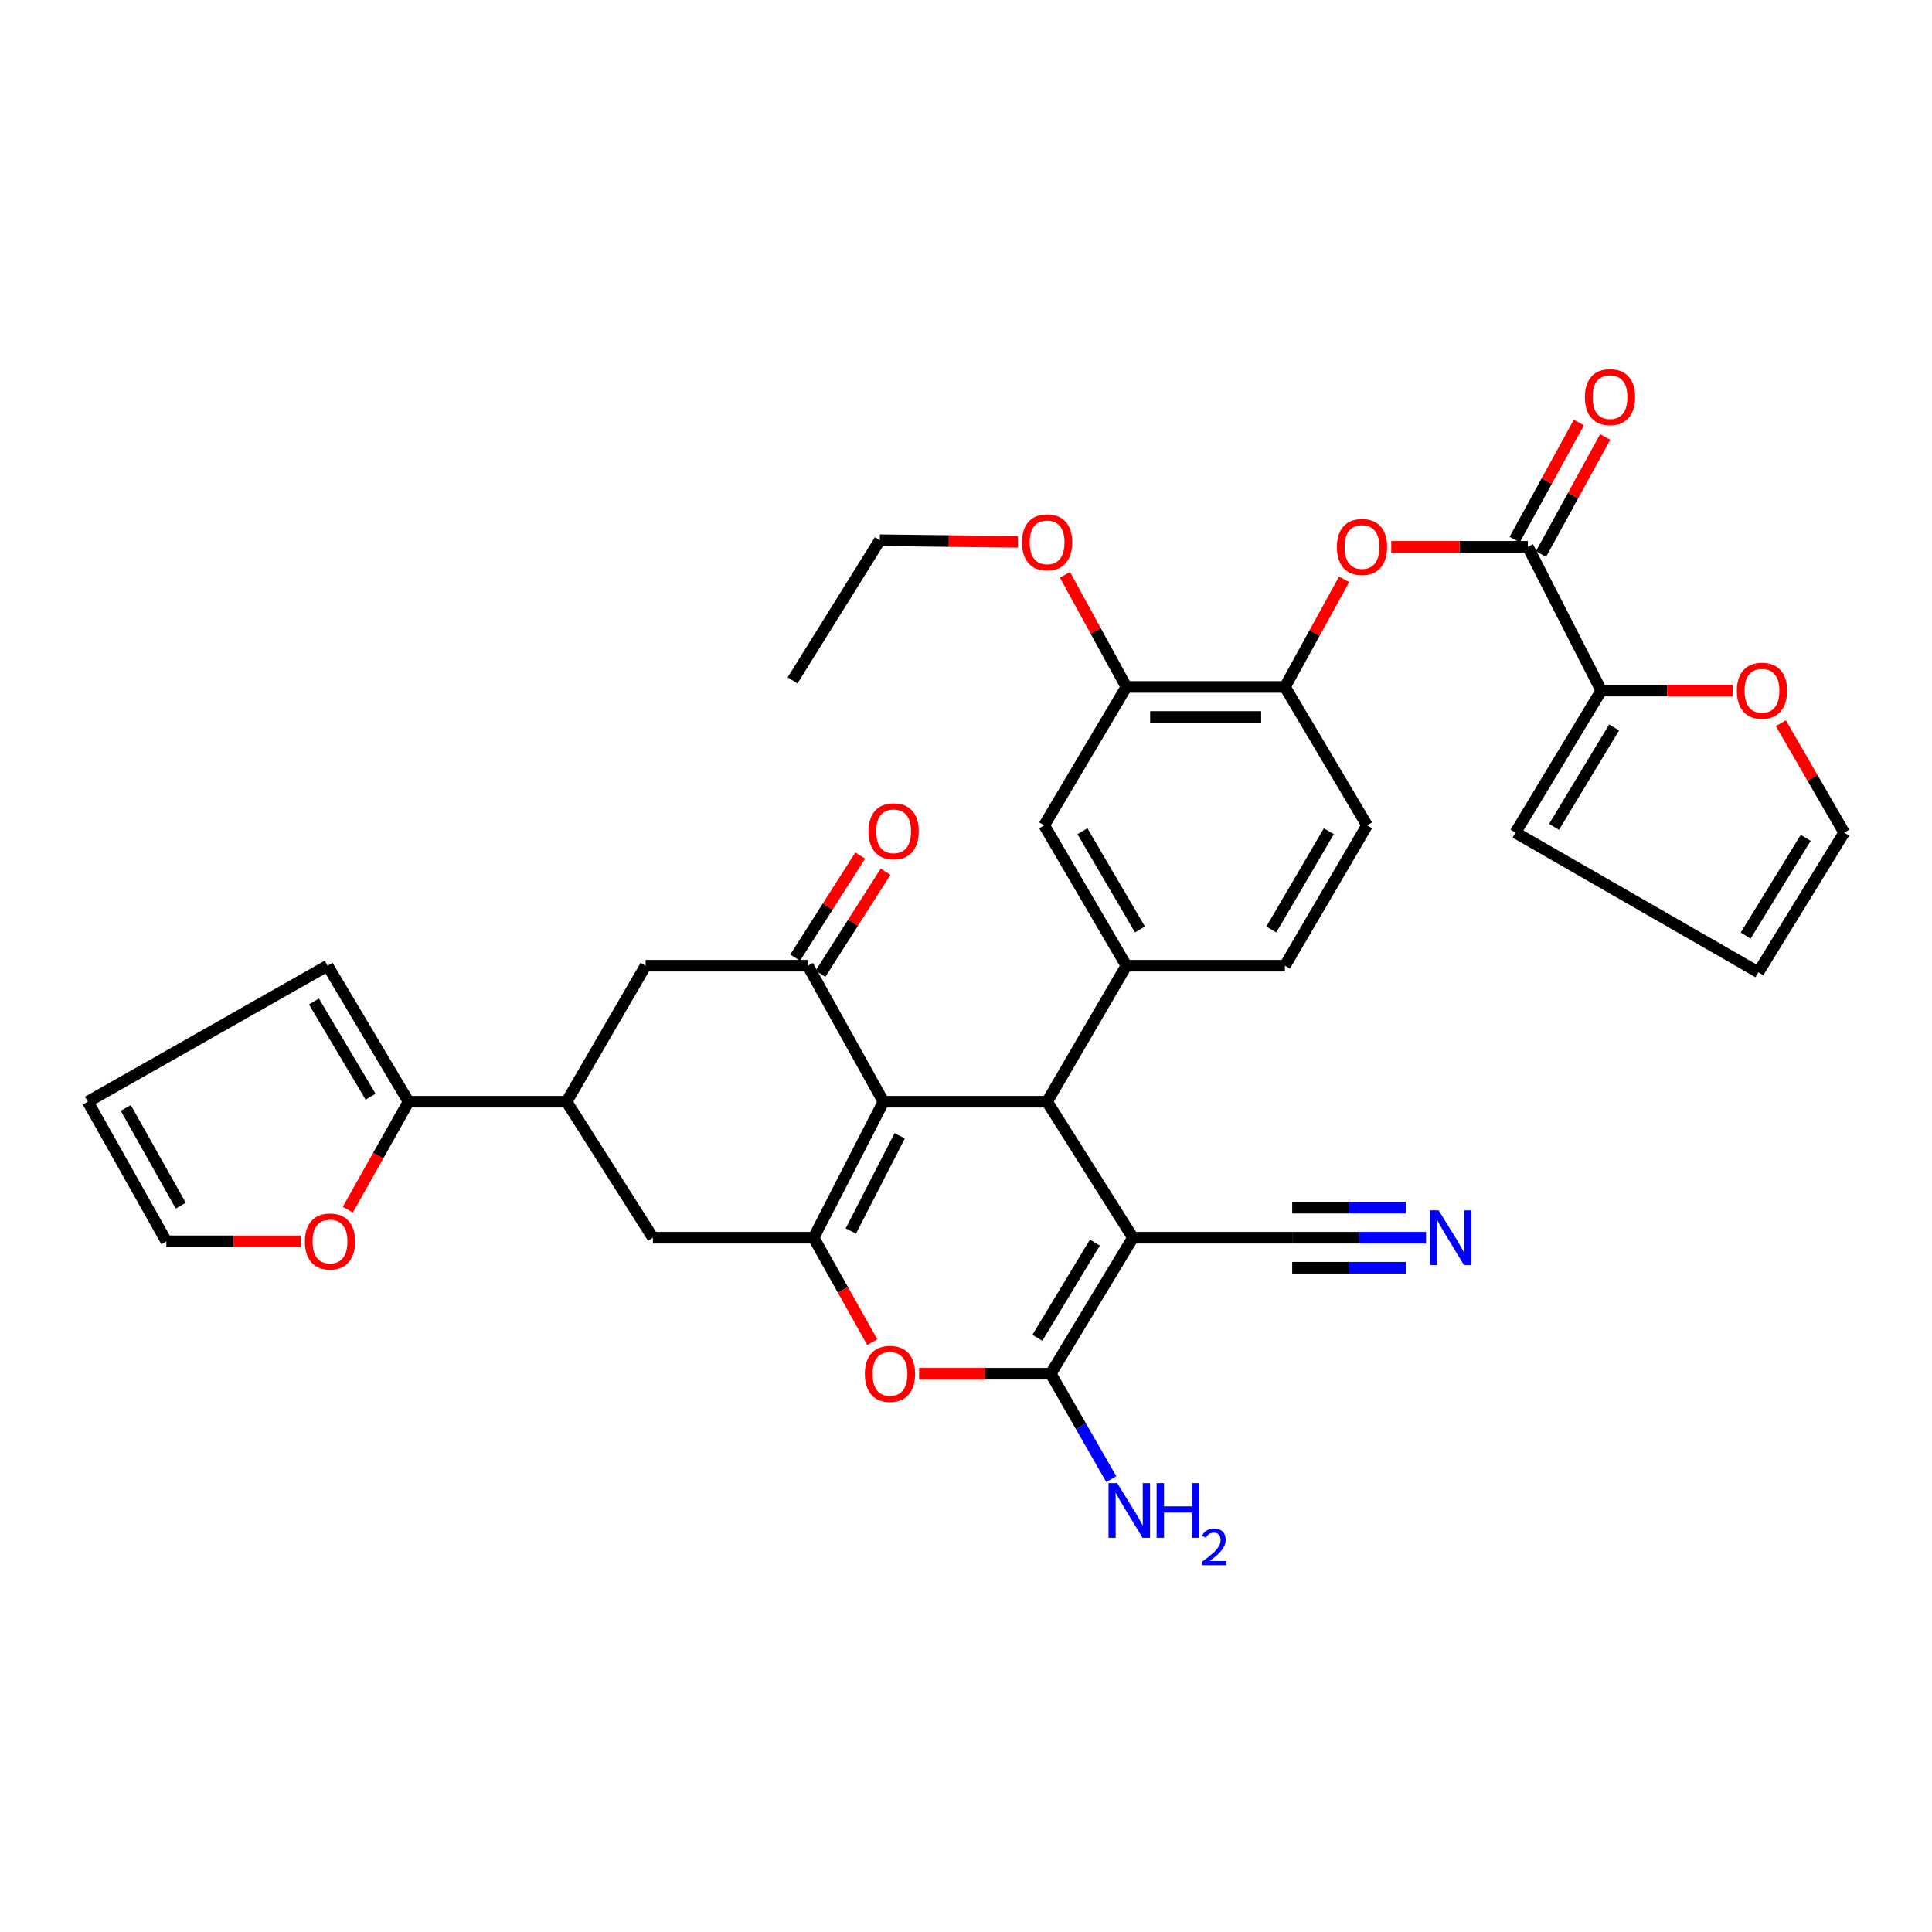 <?xml version='1.0' encoding='iso-8859-1'?>
<svg version='1.1' baseProfile='full'
              xmlns='http://www.w3.org/2000/svg'
                      xmlns:rdkit='http://www.rdkit.org/xml'
                      xmlns:xlink='http://www.w3.org/1999/xlink'
                  xml:space='preserve'
width='1000px' height='1000px' viewBox='0 0 1000 1000'>
<!-- END OF HEADER -->
<rect style='opacity:1.0;fill:#FFFFFF;stroke:none' width='1000' height='1000' x='0' y='0'> </rect>
<path class='bond-1' d='M 586.393,640.638 L 541.975,570.246' style='fill:none;fill-rule:evenodd;stroke:#000000;stroke-width:6px;stroke-linecap:butt;stroke-linejoin:miter;stroke-opacity:1' />
<path class='bond-3' d='M 586.393,640.638 L 543.866,711.039' style='fill:none;fill-rule:evenodd;stroke:#000000;stroke-width:6px;stroke-linecap:butt;stroke-linejoin:miter;stroke-opacity:1' />
<path class='bond-3' d='M 566.71,643.162 L 536.941,692.443' style='fill:none;fill-rule:evenodd;stroke:#000000;stroke-width:6px;stroke-linecap:butt;stroke-linejoin:miter;stroke-opacity:1' />
<path class='bond-8' d='M 586.393,640.638 L 668.84,640.638' style='fill:none;fill-rule:evenodd;stroke:#000000;stroke-width:6px;stroke-linecap:butt;stroke-linejoin:miter;stroke-opacity:1' />
<path class='bond-0' d='M 457.274,570.246 L 541.975,570.246' style='fill:none;fill-rule:evenodd;stroke:#000000;stroke-width:6px;stroke-linecap:butt;stroke-linejoin:miter;stroke-opacity:1' />
<path class='bond-5' d='M 457.274,570.246 L 418.123,499.845' style='fill:none;fill-rule:evenodd;stroke:#000000;stroke-width:6px;stroke-linecap:butt;stroke-linejoin:miter;stroke-opacity:1' />
<path class='bond-35' d='M 457.274,570.246 L 421.137,640.638' style='fill:none;fill-rule:evenodd;stroke:#000000;stroke-width:6px;stroke-linecap:butt;stroke-linejoin:miter;stroke-opacity:1' />
<path class='bond-35' d='M 465.681,587.903 L 440.385,637.178' style='fill:none;fill-rule:evenodd;stroke:#000000;stroke-width:6px;stroke-linecap:butt;stroke-linejoin:miter;stroke-opacity:1' />
<path class='bond-6' d='M 541.975,570.246 L 583.008,499.845' style='fill:none;fill-rule:evenodd;stroke:#000000;stroke-width:6px;stroke-linecap:butt;stroke-linejoin:miter;stroke-opacity:1' />
<path class='bond-2' d='M 421.137,640.638 L 436.308,667.67' style='fill:none;fill-rule:evenodd;stroke:#000000;stroke-width:6px;stroke-linecap:butt;stroke-linejoin:miter;stroke-opacity:1' />
<path class='bond-2' d='M 436.308,667.67 L 451.48,694.701' style='fill:none;fill-rule:evenodd;stroke:#FF0000;stroke-width:6px;stroke-linecap:butt;stroke-linejoin:miter;stroke-opacity:1' />
<path class='bond-13' d='M 421.137,640.638 L 337.939,640.638' style='fill:none;fill-rule:evenodd;stroke:#000000;stroke-width:6px;stroke-linecap:butt;stroke-linejoin:miter;stroke-opacity:1' />
<path class='bond-4' d='M 543.866,711.039 L 509.798,711.039' style='fill:none;fill-rule:evenodd;stroke:#000000;stroke-width:6px;stroke-linecap:butt;stroke-linejoin:miter;stroke-opacity:1' />
<path class='bond-4' d='M 509.798,711.039 L 475.731,711.039' style='fill:none;fill-rule:evenodd;stroke:#FF0000;stroke-width:6px;stroke-linecap:butt;stroke-linejoin:miter;stroke-opacity:1' />
<path class='bond-26' d='M 543.866,711.039 L 559.539,738.321' style='fill:none;fill-rule:evenodd;stroke:#000000;stroke-width:6px;stroke-linecap:butt;stroke-linejoin:miter;stroke-opacity:1' />
<path class='bond-26' d='M 559.539,738.321 L 575.212,765.603' style='fill:none;fill-rule:evenodd;stroke:#0000FF;stroke-width:6px;stroke-linecap:butt;stroke-linejoin:miter;stroke-opacity:1' />
<path class='bond-14' d='M 418.123,499.845 L 334.174,499.845' style='fill:none;fill-rule:evenodd;stroke:#000000;stroke-width:6px;stroke-linecap:butt;stroke-linejoin:miter;stroke-opacity:1' />
<path class='bond-21' d='M 424.676,504.024 L 441.52,477.611' style='fill:none;fill-rule:evenodd;stroke:#000000;stroke-width:6px;stroke-linecap:butt;stroke-linejoin:miter;stroke-opacity:1' />
<path class='bond-21' d='M 441.52,477.611 L 458.364,451.199' style='fill:none;fill-rule:evenodd;stroke:#FF0000;stroke-width:6px;stroke-linecap:butt;stroke-linejoin:miter;stroke-opacity:1' />
<path class='bond-21' d='M 411.571,495.666 L 428.415,469.254' style='fill:none;fill-rule:evenodd;stroke:#000000;stroke-width:6px;stroke-linecap:butt;stroke-linejoin:miter;stroke-opacity:1' />
<path class='bond-21' d='M 428.415,469.254 L 445.259,442.842' style='fill:none;fill-rule:evenodd;stroke:#FF0000;stroke-width:6px;stroke-linecap:butt;stroke-linejoin:miter;stroke-opacity:1' />
<path class='bond-17' d='M 583.008,499.845 L 540.472,427.199' style='fill:none;fill-rule:evenodd;stroke:#000000;stroke-width:6px;stroke-linecap:butt;stroke-linejoin:miter;stroke-opacity:1' />
<path class='bond-17' d='M 590.041,481.094 L 560.265,430.242' style='fill:none;fill-rule:evenodd;stroke:#000000;stroke-width:6px;stroke-linecap:butt;stroke-linejoin:miter;stroke-opacity:1' />
<path class='bond-22' d='M 583.008,499.845 L 665.075,499.845' style='fill:none;fill-rule:evenodd;stroke:#000000;stroke-width:6px;stroke-linecap:butt;stroke-linejoin:miter;stroke-opacity:1' />
<path class='bond-7' d='M 790.8,283.029 L 755.457,283.029' style='fill:none;fill-rule:evenodd;stroke:#000000;stroke-width:6px;stroke-linecap:butt;stroke-linejoin:miter;stroke-opacity:1' />
<path class='bond-7' d='M 755.457,283.029 L 720.114,283.029' style='fill:none;fill-rule:evenodd;stroke:#FF0000;stroke-width:6px;stroke-linecap:butt;stroke-linejoin:miter;stroke-opacity:1' />
<path class='bond-9' d='M 790.8,283.029 L 828.82,357.445' style='fill:none;fill-rule:evenodd;stroke:#000000;stroke-width:6px;stroke-linecap:butt;stroke-linejoin:miter;stroke-opacity:1' />
<path class='bond-24' d='M 797.614,286.766 L 814.228,256.472' style='fill:none;fill-rule:evenodd;stroke:#000000;stroke-width:6px;stroke-linecap:butt;stroke-linejoin:miter;stroke-opacity:1' />
<path class='bond-24' d='M 814.228,256.472 L 830.843,226.178' style='fill:none;fill-rule:evenodd;stroke:#FF0000;stroke-width:6px;stroke-linecap:butt;stroke-linejoin:miter;stroke-opacity:1' />
<path class='bond-24' d='M 783.986,279.292 L 800.6,248.998' style='fill:none;fill-rule:evenodd;stroke:#000000;stroke-width:6px;stroke-linecap:butt;stroke-linejoin:miter;stroke-opacity:1' />
<path class='bond-24' d='M 800.6,248.998 L 817.215,218.704' style='fill:none;fill-rule:evenodd;stroke:#FF0000;stroke-width:6px;stroke-linecap:butt;stroke-linejoin:miter;stroke-opacity:1' />
<path class='bond-15' d='M 668.84,640.638 L 703.473,640.638' style='fill:none;fill-rule:evenodd;stroke:#000000;stroke-width:6px;stroke-linecap:butt;stroke-linejoin:miter;stroke-opacity:1' />
<path class='bond-15' d='M 703.473,640.638 L 738.107,640.638' style='fill:none;fill-rule:evenodd;stroke:#0000FF;stroke-width:6px;stroke-linecap:butt;stroke-linejoin:miter;stroke-opacity:1' />
<path class='bond-15' d='M 668.84,656.181 L 698.278,656.181' style='fill:none;fill-rule:evenodd;stroke:#000000;stroke-width:6px;stroke-linecap:butt;stroke-linejoin:miter;stroke-opacity:1' />
<path class='bond-15' d='M 698.278,656.181 L 727.717,656.181' style='fill:none;fill-rule:evenodd;stroke:#0000FF;stroke-width:6px;stroke-linecap:butt;stroke-linejoin:miter;stroke-opacity:1' />
<path class='bond-15' d='M 668.84,625.095 L 698.278,625.095' style='fill:none;fill-rule:evenodd;stroke:#000000;stroke-width:6px;stroke-linecap:butt;stroke-linejoin:miter;stroke-opacity:1' />
<path class='bond-15' d='M 698.278,625.095 L 727.717,625.095' style='fill:none;fill-rule:evenodd;stroke:#0000FF;stroke-width:6px;stroke-linecap:butt;stroke-linejoin:miter;stroke-opacity:1' />
<path class='bond-19' d='M 828.82,357.445 L 862.871,357.445' style='fill:none;fill-rule:evenodd;stroke:#000000;stroke-width:6px;stroke-linecap:butt;stroke-linejoin:miter;stroke-opacity:1' />
<path class='bond-19' d='M 862.871,357.445 L 896.921,357.445' style='fill:none;fill-rule:evenodd;stroke:#FF0000;stroke-width:6px;stroke-linecap:butt;stroke-linejoin:miter;stroke-opacity:1' />
<path class='bond-23' d='M 828.82,357.445 L 784.402,430.964' style='fill:none;fill-rule:evenodd;stroke:#000000;stroke-width:6px;stroke-linecap:butt;stroke-linejoin:miter;stroke-opacity:1' />
<path class='bond-23' d='M 835.461,376.511 L 804.368,427.974' style='fill:none;fill-rule:evenodd;stroke:#000000;stroke-width:6px;stroke-linecap:butt;stroke-linejoin:miter;stroke-opacity:1' />
<path class='bond-10' d='M 293.27,570.246 L 337.939,640.638' style='fill:none;fill-rule:evenodd;stroke:#000000;stroke-width:6px;stroke-linecap:butt;stroke-linejoin:miter;stroke-opacity:1' />
<path class='bond-12' d='M 293.27,570.246 L 211.462,570.246' style='fill:none;fill-rule:evenodd;stroke:#000000;stroke-width:6px;stroke-linecap:butt;stroke-linejoin:miter;stroke-opacity:1' />
<path class='bond-37' d='M 293.27,570.246 L 334.174,499.845' style='fill:none;fill-rule:evenodd;stroke:#000000;stroke-width:6px;stroke-linecap:butt;stroke-linejoin:miter;stroke-opacity:1' />
<path class='bond-11' d='M 695.711,299.858 L 680.393,327.706' style='fill:none;fill-rule:evenodd;stroke:#FF0000;stroke-width:6px;stroke-linecap:butt;stroke-linejoin:miter;stroke-opacity:1' />
<path class='bond-11' d='M 680.393,327.706 L 665.075,355.554' style='fill:none;fill-rule:evenodd;stroke:#000000;stroke-width:6px;stroke-linecap:butt;stroke-linejoin:miter;stroke-opacity:1' />
<path class='bond-20' d='M 211.462,570.246 L 195.746,598.183' style='fill:none;fill-rule:evenodd;stroke:#000000;stroke-width:6px;stroke-linecap:butt;stroke-linejoin:miter;stroke-opacity:1' />
<path class='bond-20' d='M 195.746,598.183 L 180.03,626.119' style='fill:none;fill-rule:evenodd;stroke:#FF0000;stroke-width:6px;stroke-linecap:butt;stroke-linejoin:miter;stroke-opacity:1' />
<path class='bond-25' d='M 211.462,570.246 L 169.557,499.845' style='fill:none;fill-rule:evenodd;stroke:#000000;stroke-width:6px;stroke-linecap:butt;stroke-linejoin:miter;stroke-opacity:1' />
<path class='bond-25' d='M 191.82,567.636 L 162.486,518.355' style='fill:none;fill-rule:evenodd;stroke:#000000;stroke-width:6px;stroke-linecap:butt;stroke-linejoin:miter;stroke-opacity:1' />
<path class='bond-16' d='M 665.075,355.554 L 707.602,427.199' style='fill:none;fill-rule:evenodd;stroke:#000000;stroke-width:6px;stroke-linecap:butt;stroke-linejoin:miter;stroke-opacity:1' />
<path class='bond-36' d='M 665.075,355.554 L 583.008,355.554' style='fill:none;fill-rule:evenodd;stroke:#000000;stroke-width:6px;stroke-linecap:butt;stroke-linejoin:miter;stroke-opacity:1' />
<path class='bond-36' d='M 652.765,371.097 L 595.318,371.097' style='fill:none;fill-rule:evenodd;stroke:#000000;stroke-width:6px;stroke-linecap:butt;stroke-linejoin:miter;stroke-opacity:1' />
<path class='bond-18' d='M 540.472,427.199 L 583.008,355.554' style='fill:none;fill-rule:evenodd;stroke:#000000;stroke-width:6px;stroke-linecap:butt;stroke-linejoin:miter;stroke-opacity:1' />
<path class='bond-32' d='M 583.008,355.554 L 567.118,326.544' style='fill:none;fill-rule:evenodd;stroke:#000000;stroke-width:6px;stroke-linecap:butt;stroke-linejoin:miter;stroke-opacity:1' />
<path class='bond-32' d='M 567.118,326.544 L 551.229,297.533' style='fill:none;fill-rule:evenodd;stroke:#FF0000;stroke-width:6px;stroke-linecap:butt;stroke-linejoin:miter;stroke-opacity:1' />
<path class='bond-27' d='M 921.771,374.329 L 938.158,402.646' style='fill:none;fill-rule:evenodd;stroke:#FF0000;stroke-width:6px;stroke-linecap:butt;stroke-linejoin:miter;stroke-opacity:1' />
<path class='bond-27' d='M 938.158,402.646 L 954.545,430.964' style='fill:none;fill-rule:evenodd;stroke:#000000;stroke-width:6px;stroke-linecap:butt;stroke-linejoin:miter;stroke-opacity:1' />
<path class='bond-28' d='M 155.691,642.512 L 120.9,642.512' style='fill:none;fill-rule:evenodd;stroke:#FF0000;stroke-width:6px;stroke-linecap:butt;stroke-linejoin:miter;stroke-opacity:1' />
<path class='bond-28' d='M 120.9,642.512 L 86.108,642.512' style='fill:none;fill-rule:evenodd;stroke:#000000;stroke-width:6px;stroke-linecap:butt;stroke-linejoin:miter;stroke-opacity:1' />
<path class='bond-29' d='M 665.075,499.845 L 707.602,427.199' style='fill:none;fill-rule:evenodd;stroke:#000000;stroke-width:6px;stroke-linecap:butt;stroke-linejoin:miter;stroke-opacity:1' />
<path class='bond-29' d='M 658.04,481.096 L 687.81,430.243' style='fill:none;fill-rule:evenodd;stroke:#000000;stroke-width:6px;stroke-linecap:butt;stroke-linejoin:miter;stroke-opacity:1' />
<path class='bond-31' d='M 784.402,430.964 L 910.127,503.238' style='fill:none;fill-rule:evenodd;stroke:#000000;stroke-width:6px;stroke-linecap:butt;stroke-linejoin:miter;stroke-opacity:1' />
<path class='bond-30' d='M 169.557,499.845 L 45.455,570.246' style='fill:none;fill-rule:evenodd;stroke:#000000;stroke-width:6px;stroke-linecap:butt;stroke-linejoin:miter;stroke-opacity:1' />
<path class='bond-39' d='M 954.545,430.964 L 910.127,503.238' style='fill:none;fill-rule:evenodd;stroke:#000000;stroke-width:6px;stroke-linecap:butt;stroke-linejoin:miter;stroke-opacity:1' />
<path class='bond-39' d='M 934.641,433.667 L 903.548,484.259' style='fill:none;fill-rule:evenodd;stroke:#000000;stroke-width:6px;stroke-linecap:butt;stroke-linejoin:miter;stroke-opacity:1' />
<path class='bond-38' d='M 86.108,642.512 L 45.455,570.246' style='fill:none;fill-rule:evenodd;stroke:#000000;stroke-width:6px;stroke-linecap:butt;stroke-linejoin:miter;stroke-opacity:1' />
<path class='bond-38' d='M 93.557,624.052 L 65.099,573.465' style='fill:none;fill-rule:evenodd;stroke:#000000;stroke-width:6px;stroke-linecap:butt;stroke-linejoin:miter;stroke-opacity:1' />
<path class='bond-33' d='M 526.81,280.46 L 491.105,280.044' style='fill:none;fill-rule:evenodd;stroke:#FF0000;stroke-width:6px;stroke-linecap:butt;stroke-linejoin:miter;stroke-opacity:1' />
<path class='bond-33' d='M 491.105,280.044 L 455.4,279.627' style='fill:none;fill-rule:evenodd;stroke:#000000;stroke-width:6px;stroke-linecap:butt;stroke-linejoin:miter;stroke-opacity:1' />
<path class='bond-34' d='M 455.4,279.627 L 410.231,352.161' style='fill:none;fill-rule:evenodd;stroke:#000000;stroke-width:6px;stroke-linecap:butt;stroke-linejoin:miter;stroke-opacity:1' />
<path  class='atom-5' d='M 447.65 711.119
Q 447.65 704.319, 451.01 700.519
Q 454.37 696.719, 460.65 696.719
Q 466.93 696.719, 470.29 700.519
Q 473.65 704.319, 473.65 711.119
Q 473.65 717.999, 470.25 721.919
Q 466.85 725.799, 460.65 725.799
Q 454.41 725.799, 451.01 721.919
Q 447.65 718.039, 447.65 711.119
M 460.65 722.599
Q 464.97 722.599, 467.29 719.719
Q 469.65 716.799, 469.65 711.119
Q 469.65 705.559, 467.29 702.759
Q 464.97 699.919, 460.65 699.919
Q 456.33 699.919, 453.97 702.719
Q 451.65 705.519, 451.65 711.119
Q 451.65 716.839, 453.97 719.719
Q 456.33 722.599, 460.65 722.599
' fill='#FF0000'/>
<path  class='atom-12' d='M 691.969 283.109
Q 691.969 276.309, 695.329 272.509
Q 698.689 268.709, 704.969 268.709
Q 711.249 268.709, 714.609 272.509
Q 717.969 276.309, 717.969 283.109
Q 717.969 289.989, 714.569 293.909
Q 711.169 297.789, 704.969 297.789
Q 698.729 297.789, 695.329 293.909
Q 691.969 290.029, 691.969 283.109
M 704.969 294.589
Q 709.289 294.589, 711.609 291.709
Q 713.969 288.789, 713.969 283.109
Q 713.969 277.549, 711.609 274.749
Q 709.289 271.909, 704.969 271.909
Q 700.649 271.909, 698.289 274.709
Q 695.969 277.509, 695.969 283.109
Q 695.969 288.829, 698.289 291.709
Q 700.649 294.589, 704.969 294.589
' fill='#FF0000'/>
<path  class='atom-16' d='M 744.638 626.478
L 753.918 641.478
Q 754.838 642.958, 756.318 645.638
Q 757.798 648.318, 757.878 648.478
L 757.878 626.478
L 761.638 626.478
L 761.638 654.798
L 757.758 654.798
L 747.798 638.398
Q 746.638 636.478, 745.398 634.278
Q 744.198 632.078, 743.838 631.398
L 743.838 654.798
L 740.158 654.798
L 740.158 626.478
L 744.638 626.478
' fill='#0000FF'/>
<path  class='atom-20' d='M 899.001 357.525
Q 899.001 350.725, 902.361 346.925
Q 905.721 343.125, 912.001 343.125
Q 918.281 343.125, 921.641 346.925
Q 925.001 350.725, 925.001 357.525
Q 925.001 364.405, 921.601 368.325
Q 918.201 372.205, 912.001 372.205
Q 905.761 372.205, 902.361 368.325
Q 899.001 364.445, 899.001 357.525
M 912.001 369.005
Q 916.321 369.005, 918.641 366.125
Q 921.001 363.205, 921.001 357.525
Q 921.001 351.965, 918.641 349.165
Q 916.321 346.325, 912.001 346.325
Q 907.681 346.325, 905.321 349.125
Q 903.001 351.925, 903.001 357.525
Q 903.001 363.245, 905.321 366.125
Q 907.681 369.005, 912.001 369.005
' fill='#FF0000'/>
<path  class='atom-21' d='M 157.809 642.592
Q 157.809 635.792, 161.169 631.992
Q 164.529 628.192, 170.809 628.192
Q 177.089 628.192, 180.449 631.992
Q 183.809 635.792, 183.809 642.592
Q 183.809 649.472, 180.409 653.392
Q 177.009 657.272, 170.809 657.272
Q 164.569 657.272, 161.169 653.392
Q 157.809 649.512, 157.809 642.592
M 170.809 654.072
Q 175.129 654.072, 177.449 651.192
Q 179.809 648.272, 179.809 642.592
Q 179.809 637.032, 177.449 634.232
Q 175.129 631.392, 170.809 631.392
Q 166.489 631.392, 164.129 634.192
Q 161.809 636.992, 161.809 642.592
Q 161.809 648.312, 164.129 651.192
Q 166.489 654.072, 170.809 654.072
' fill='#FF0000'/>
<path  class='atom-22' d='M 449.541 430.275
Q 449.541 423.475, 452.901 419.675
Q 456.261 415.875, 462.541 415.875
Q 468.821 415.875, 472.181 419.675
Q 475.541 423.475, 475.541 430.275
Q 475.541 437.155, 472.141 441.075
Q 468.741 444.955, 462.541 444.955
Q 456.301 444.955, 452.901 441.075
Q 449.541 437.195, 449.541 430.275
M 462.541 441.755
Q 466.861 441.755, 469.181 438.875
Q 471.541 435.955, 471.541 430.275
Q 471.541 424.715, 469.181 421.915
Q 466.861 419.075, 462.541 419.075
Q 458.221 419.075, 455.861 421.875
Q 453.541 424.675, 453.541 430.275
Q 453.541 435.995, 455.861 438.875
Q 458.221 441.755, 462.541 441.755
' fill='#FF0000'/>
<path  class='atom-25' d='M 820.336 205.55
Q 820.336 198.75, 823.696 194.95
Q 827.056 191.15, 833.336 191.15
Q 839.616 191.15, 842.976 194.95
Q 846.336 198.75, 846.336 205.55
Q 846.336 212.43, 842.936 216.35
Q 839.536 220.23, 833.336 220.23
Q 827.096 220.23, 823.696 216.35
Q 820.336 212.47, 820.336 205.55
M 833.336 217.03
Q 837.656 217.03, 839.976 214.15
Q 842.336 211.23, 842.336 205.55
Q 842.336 199.99, 839.976 197.19
Q 837.656 194.35, 833.336 194.35
Q 829.016 194.35, 826.656 197.15
Q 824.336 199.95, 824.336 205.55
Q 824.336 211.27, 826.656 214.15
Q 829.016 217.03, 833.336 217.03
' fill='#FF0000'/>
<path  class='atom-27' d='M 578.259 767.643
L 587.539 782.643
Q 588.459 784.123, 589.939 786.803
Q 591.419 789.483, 591.499 789.643
L 591.499 767.643
L 595.259 767.643
L 595.259 795.963
L 591.379 795.963
L 581.419 779.563
Q 580.259 777.643, 579.019 775.443
Q 577.819 773.243, 577.459 772.563
L 577.459 795.963
L 573.779 795.963
L 573.779 767.643
L 578.259 767.643
' fill='#0000FF'/>
<path  class='atom-27' d='M 598.659 767.643
L 602.499 767.643
L 602.499 779.683
L 616.979 779.683
L 616.979 767.643
L 620.819 767.643
L 620.819 795.963
L 616.979 795.963
L 616.979 782.883
L 602.499 782.883
L 602.499 795.963
L 598.659 795.963
L 598.659 767.643
' fill='#0000FF'/>
<path  class='atom-27' d='M 622.192 794.969
Q 622.878 793.201, 624.515 792.224
Q 626.152 791.221, 628.422 791.221
Q 631.247 791.221, 632.831 792.752
Q 634.415 794.283, 634.415 797.002
Q 634.415 799.774, 632.356 802.361
Q 630.323 804.949, 626.099 808.011
L 634.732 808.011
L 634.732 810.123
L 622.139 810.123
L 622.139 808.354
Q 625.624 805.873, 627.683 804.025
Q 629.769 802.177, 630.772 800.513
Q 631.775 798.85, 631.775 797.134
Q 631.775 795.339, 630.878 794.336
Q 629.98 793.333, 628.422 793.333
Q 626.918 793.333, 625.914 793.94
Q 624.911 794.547, 624.198 795.893
L 622.192 794.969
' fill='#0000FF'/>
<path  class='atom-33' d='M 528.975 280.717
Q 528.975 273.917, 532.335 270.117
Q 535.695 266.317, 541.975 266.317
Q 548.255 266.317, 551.615 270.117
Q 554.975 273.917, 554.975 280.717
Q 554.975 287.597, 551.575 291.517
Q 548.175 295.397, 541.975 295.397
Q 535.735 295.397, 532.335 291.517
Q 528.975 287.637, 528.975 280.717
M 541.975 292.197
Q 546.295 292.197, 548.615 289.317
Q 550.975 286.397, 550.975 280.717
Q 550.975 275.157, 548.615 272.357
Q 546.295 269.517, 541.975 269.517
Q 537.655 269.517, 535.295 272.317
Q 532.975 275.117, 532.975 280.717
Q 532.975 286.437, 535.295 289.317
Q 537.655 292.197, 541.975 292.197
' fill='#FF0000'/>
</svg>
